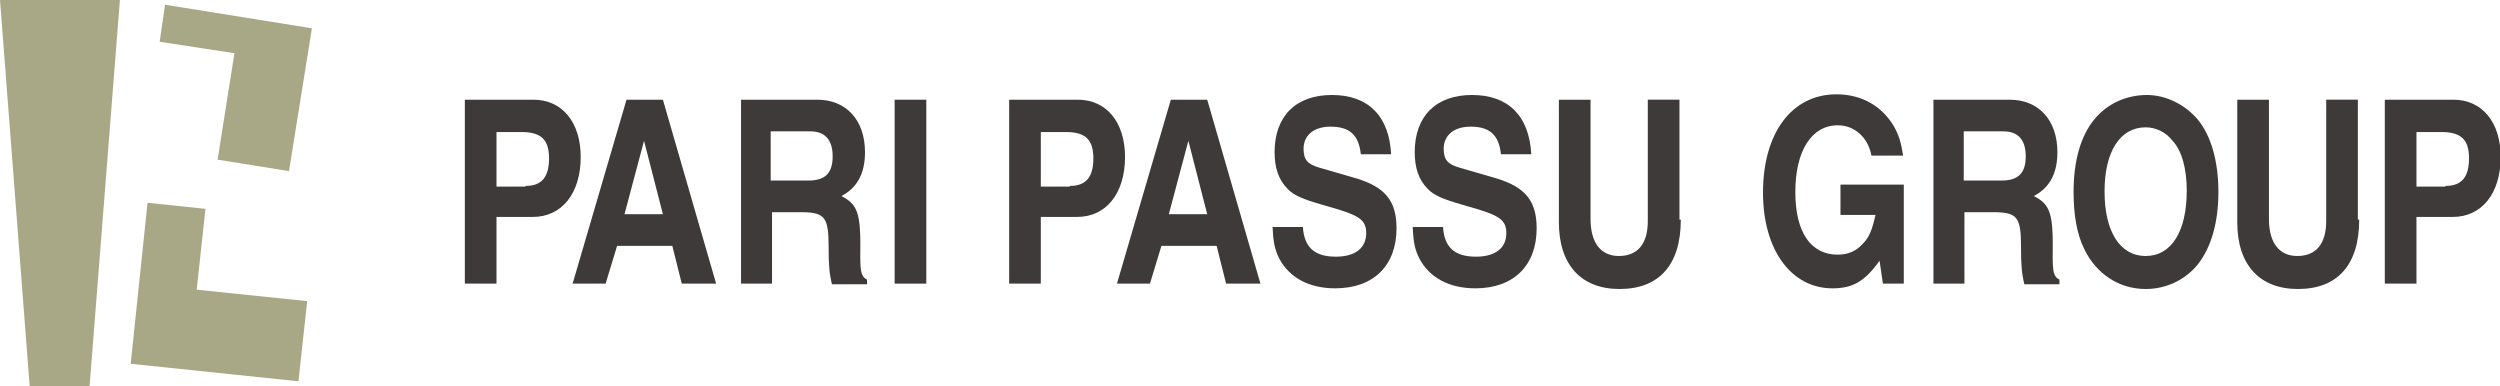<?xml version="1.0" encoding="utf-8"?>
<!-- Generator: Adobe Illustrator 26.2.1, SVG Export Plug-In . SVG Version: 6.00 Build 0)  -->
<svg version="1.1" id="レイヤー_1" xmlns="http://www.w3.org/2000/svg" xmlns:xlink="http://www.w3.org/1999/xlink" x="0px"
	 y="0px" viewBox="0 0 371.1 57.3" style="enable-background:new 0 0 371.1 57.3;" xml:space="preserve">
<style type="text/css">
	.st0{fill:#3E3A39;}
	.st1{fill-rule:evenodd;clip-rule:evenodd;fill:#A9A886;}
</style>
<g>
	<g>
		<path class="st0" d="M73.6,42.1H69V14.8h10.2c4.2,0,7,3.3,7,8.5c0,5.4-2.8,8.9-7.1,8.9h-5.4V42.1z M78,27.6c2.4,0,3.5-1.3,3.5-4.1
			s-1.2-3.9-4.1-3.9h-3.7v8.1H78z"/>
		<path class="st0" d="M89.9,42.1H85l8-27.3h5.4l7.9,27.3h-5.1l-1.4-5.6h-8.2L89.9,42.1z M92.7,31.8h5.7l-2.8-10.9L92.7,31.8z"/>
		<path class="st0" d="M110,14.8h11.3c4.3,0,7.1,3,7.1,7.8c0,3.2-1.2,5.3-3.5,6.5c2.5,1.3,2.9,2.6,2.8,9c0,2.4,0.2,3,1,3.4v0.7h-5.2
			c-0.4-1.6-0.5-2.9-0.5-5.5c0-4.3-0.5-5.1-3.6-5.2h-4.8v10.6H110V14.8z M120,26.8c2.5,0,3.6-1.1,3.6-3.6c0-2.4-1.1-3.7-3.3-3.7
			h-5.9v7.3H120z"/>
		<path class="st0" d="M137.5,42.1h-4.7V14.8h4.7V42.1z"/>
		<path class="st0" d="M154.5,42.1h-4.7V14.8H160c4.2,0,7,3.3,7,8.5c0,5.4-2.8,8.9-7.1,8.9h-5.4V42.1z M158.8,27.6
			c2.4,0,3.5-1.3,3.5-4.1s-1.2-3.9-4.1-3.9h-3.7v8.1H158.8z"/>
		<path class="st0" d="M170.7,42.1h-4.9l8-27.3h5.4l7.9,27.3H182l-1.4-5.6h-8.2L170.7,42.1z M173.5,31.8h5.7l-2.8-10.9L173.5,31.8z"
			/>
		<path class="st0" d="M193.4,33.7c0.2,3,1.7,4.4,4.9,4.4c2.9,0,4.5-1.3,4.5-3.5c0-1.8-0.9-2.5-4.1-3.5l-2.4-0.7
			c-2.8-0.8-4.3-1.4-5.2-2.4c-1.3-1.3-1.9-3.1-1.9-5.4c0-5.4,3.2-8.5,8.5-8.5c5.4,0,8.5,3.1,8.8,8.8h-4.5c-0.3-2.9-1.7-4.1-4.5-4.1
			c-2.5,0-4,1.3-4,3.3c0,1.6,0.6,2.3,2.4,2.8l5.5,1.6c4.2,1.3,5.9,3.3,5.9,7.4c0,5.5-3.4,8.9-9.1,8.9c-3.9,0-6.8-1.6-8.3-4.4
			c-0.7-1.4-0.9-2.5-1-4.7H193.4z"/>
		<path class="st0" d="M214.2,33.7c0.2,3,1.7,4.4,4.9,4.4c2.9,0,4.5-1.3,4.5-3.5c0-1.8-0.9-2.5-4.1-3.5l-2.4-0.7
			c-2.8-0.8-4.3-1.4-5.2-2.4c-1.3-1.3-1.9-3.1-1.9-5.4c0-5.4,3.2-8.5,8.5-8.5c5.4,0,8.5,3.1,8.8,8.8h-4.5c-0.3-2.9-1.7-4.1-4.5-4.1
			c-2.5,0-4,1.3-4,3.3c0,1.6,0.6,2.3,2.4,2.8l5.5,1.6c4.2,1.3,5.9,3.3,5.9,7.4c0,5.5-3.4,8.9-9.1,8.9c-3.9,0-6.8-1.6-8.3-4.4
			c-0.7-1.4-0.9-2.5-1-4.7H214.2z"/>
		<path class="st0" d="M249.5,32.6c0,6.7-3.2,10.3-9.1,10.3c-5.7,0-9-3.6-9-9.9V14.8h4.7v17.7c0,3.5,1.5,5.5,4.2,5.5
			c2.8,0,4.3-1.8,4.3-5.2v-18h4.7V32.6z"/>
		<path class="st0" d="M273.2,27.4h9.4v14.7h-3.1l-0.5-3.4c-2.2,3.1-4,4.1-7,4.1c-6.1,0-10.3-5.7-10.3-14.2
			c0-8.9,4.3-14.6,10.9-14.6c3.7,0,6.7,1.7,8.5,4.7c0.8,1.4,1.1,2.5,1.4,4.4h-4.7c-0.5-2.7-2.5-4.5-5-4.5c-3.9,0-6.3,3.8-6.3,9.9
			c0,6,2.3,9.3,6.3,9.3c1.5,0,2.7-0.5,3.7-1.6c1-1,1.4-2.1,1.9-4.3h-5.2V27.4z"/>
		<path class="st0" d="M287,14.8h11.3c4.3,0,7.1,3,7.1,7.8c0,3.2-1.2,5.3-3.5,6.5c2.5,1.3,2.9,2.6,2.8,9c0,2.4,0.2,3,1,3.4v0.7h-5.2
			c-0.4-1.6-0.5-2.9-0.5-5.5c0-4.3-0.5-5.1-3.6-5.2h-4.8v10.6H287V14.8z M297.1,26.8c2.5,0,3.6-1.1,3.6-3.6c0-2.4-1.1-3.7-3.3-3.7
			h-5.9v7.3H297.1z"/>
		<path class="st0" d="M326.2,17.7c2,2.4,3.1,6.2,3.1,10.8c0,4.6-1.1,8.3-3.1,10.8c-1.9,2.3-4.7,3.6-7.7,3.6c-3.9,0-7.3-2.2-9.1-5.9
			c-1.1-2.2-1.6-5.1-1.6-8.5c0-4.7,1.1-8.4,3.1-10.8c1.9-2.3,4.7-3.6,7.8-3.6C321.5,14.1,324.3,15.5,326.2,17.7z M312.4,28.4
			c0,6,2.3,9.6,6.1,9.6s6.1-3.6,6.1-9.7c0-3.2-0.7-5.9-2.1-7.4c-1-1.3-2.5-2-4-2C314.7,18.9,312.4,22.5,312.4,28.4z"/>
		<path class="st0" d="M350.2,32.6c0,6.7-3.2,10.3-9.1,10.3c-5.7,0-9-3.6-9-9.9V14.8h4.7v17.7c0,3.5,1.5,5.5,4.2,5.5
			c2.8,0,4.3-1.8,4.3-5.2v-18h4.7V32.6z"/>
		<path class="st0" d="M358.6,42.1H354V14.8h10.2c4.2,0,7,3.3,7,8.5c0,5.4-2.8,8.9-7.1,8.9h-5.4V42.1z M363,27.6
			c2.4,0,3.5-1.3,3.5-4.1s-1.2-3.9-4.1-3.9h-3.7v8.1H363z"/>
	</g>
</g>
<g>
	<polygon class="st1" points="17.8,0 13.3,57.3 4.4,57.3 0,0 	"/>
	<polygon class="st1" points="42.9,25.4 32.3,23.7 34.8,7.9 23.7,6.2 24.5,0.7 46.3,4.2 	"/>
	<polygon class="st1" points="21.9,30.1 30.5,31 29.2,43 45.6,44.7 44.3,56.6 19.4,54 	"/>
</g>
</svg>

